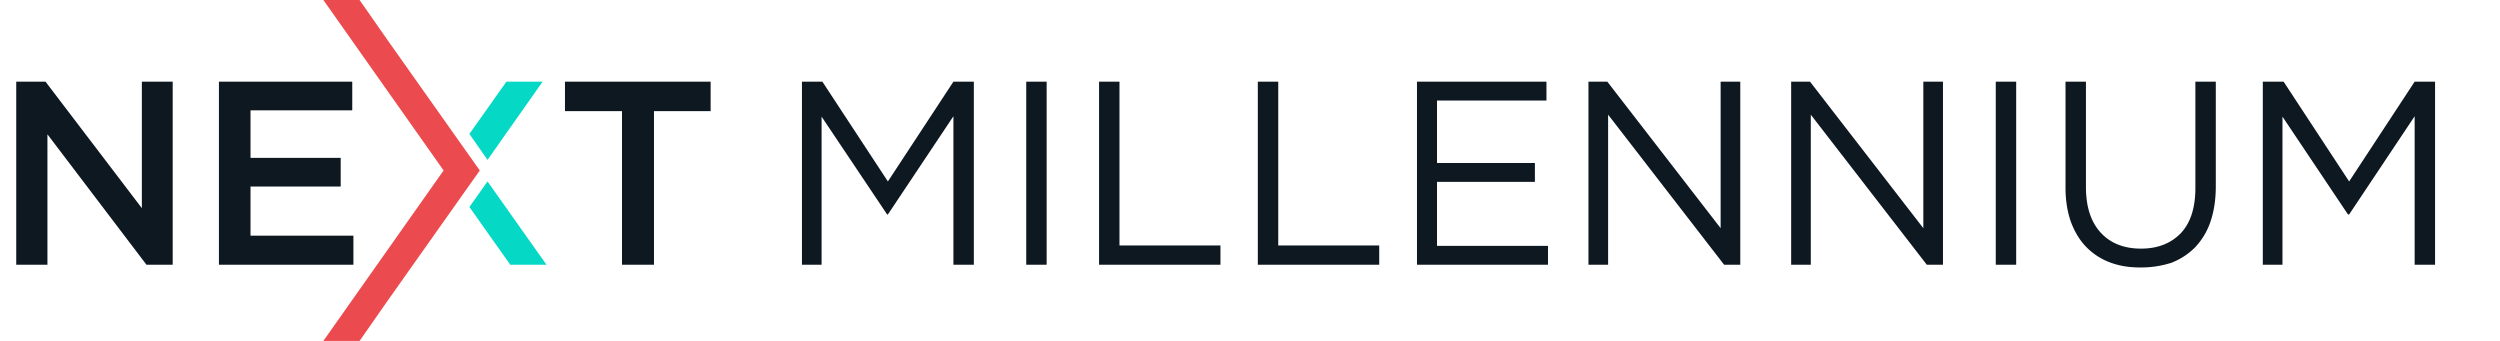 <svg xmlns="http://www.w3.org/2000/svg" width="154" height="21" fill="none" viewBox="0 0 152 21"><path fill="#0E1821" d="M48.4 5.032h1.259l4.035 6.145 4.036-6.145h1.258v11.274H57.73V7.161l-4.036 6.049h-.047L49.61 7.185v9.121h-1.21V5.032Zm13.816 0h1.258v11.274h-1.258V5.032Zm4.486 0h1.258v10.089h6.22v1.185h-7.478V5.032Zm9.78 0h1.258v10.089h6.22v1.185h-7.478V5.032Zm9.78 0h8v1.162H87.52v3.846h6.03v1.162h-6.03v3.943h6.837v1.161h-8.071V5.032h-.024Zm10.587 0h1.163l6.979 9.024V5.032h1.21v11.274h-.997L98.06 7.064v9.242h-1.211V5.032Zm12.486 0h1.163l6.979 9.024V5.032h1.21v11.274h-.997l-7.145-9.242v9.242h-1.21V5.032Zm12.604 0h1.258v11.274h-1.258V5.032Zm8.902 11.444c-.688 0-1.306-.097-1.875-.315a3.978 3.978 0 0 1-1.448-.943c-.404-.412-.712-.92-.95-1.549-.213-.604-.332-1.306-.332-2.104V5.032h1.258v6.484c0 1.234.309 2.153.902 2.806.593.654 1.424.993 2.492.993 1.021 0 1.828-.315 2.445-.944.594-.63.902-1.549.902-2.782V5.032h1.258v6.46c0 .822-.118 1.548-.332 2.177a4.327 4.327 0 0 1-.949 1.573 4.198 4.198 0 0 1-1.448.943 6.063 6.063 0 0 1-1.923.29Zm7.572-11.444h1.258l4.036 6.145 4.035-6.145H149v11.274h-1.258V7.161l-4.035 6.049h-.072L139.6 7.185v9.121h-1.211V5.032h.024ZM12.486 5.032h8.213v1.766h-6.267v2.928h5.555v1.766h-5.555v3.024h6.338v1.79h-8.284V5.032ZM37.315 6.847h-3.513V5.032h8.973v1.815h-3.49v9.46h-1.97v-9.46ZM0 5.032h1.804l5.934 7.79v-7.79h1.9v11.274H8.022l-6.1-8.032v8.032H0V5.032Z"/><path fill="#EB4B4F" fill-rule="evenodd" d="m18.919 0 7.406 10.5L18.919 21h2.231l1.757-2.516 4.534-6.411 1.115-1.573-1.115-1.573-4.534-6.41L21.15 0H18.92Z" clip-rule="evenodd"/><path fill="#06D8C6" fill-rule="evenodd" d="M30.194 5.032 27.915 8.25l1.116 1.597 3.394-4.815h-2.231ZM32.663 16.306l-3.632-5.129-1.116 1.573 2.516 3.556h2.232Z" clip-rule="evenodd"/></svg>
